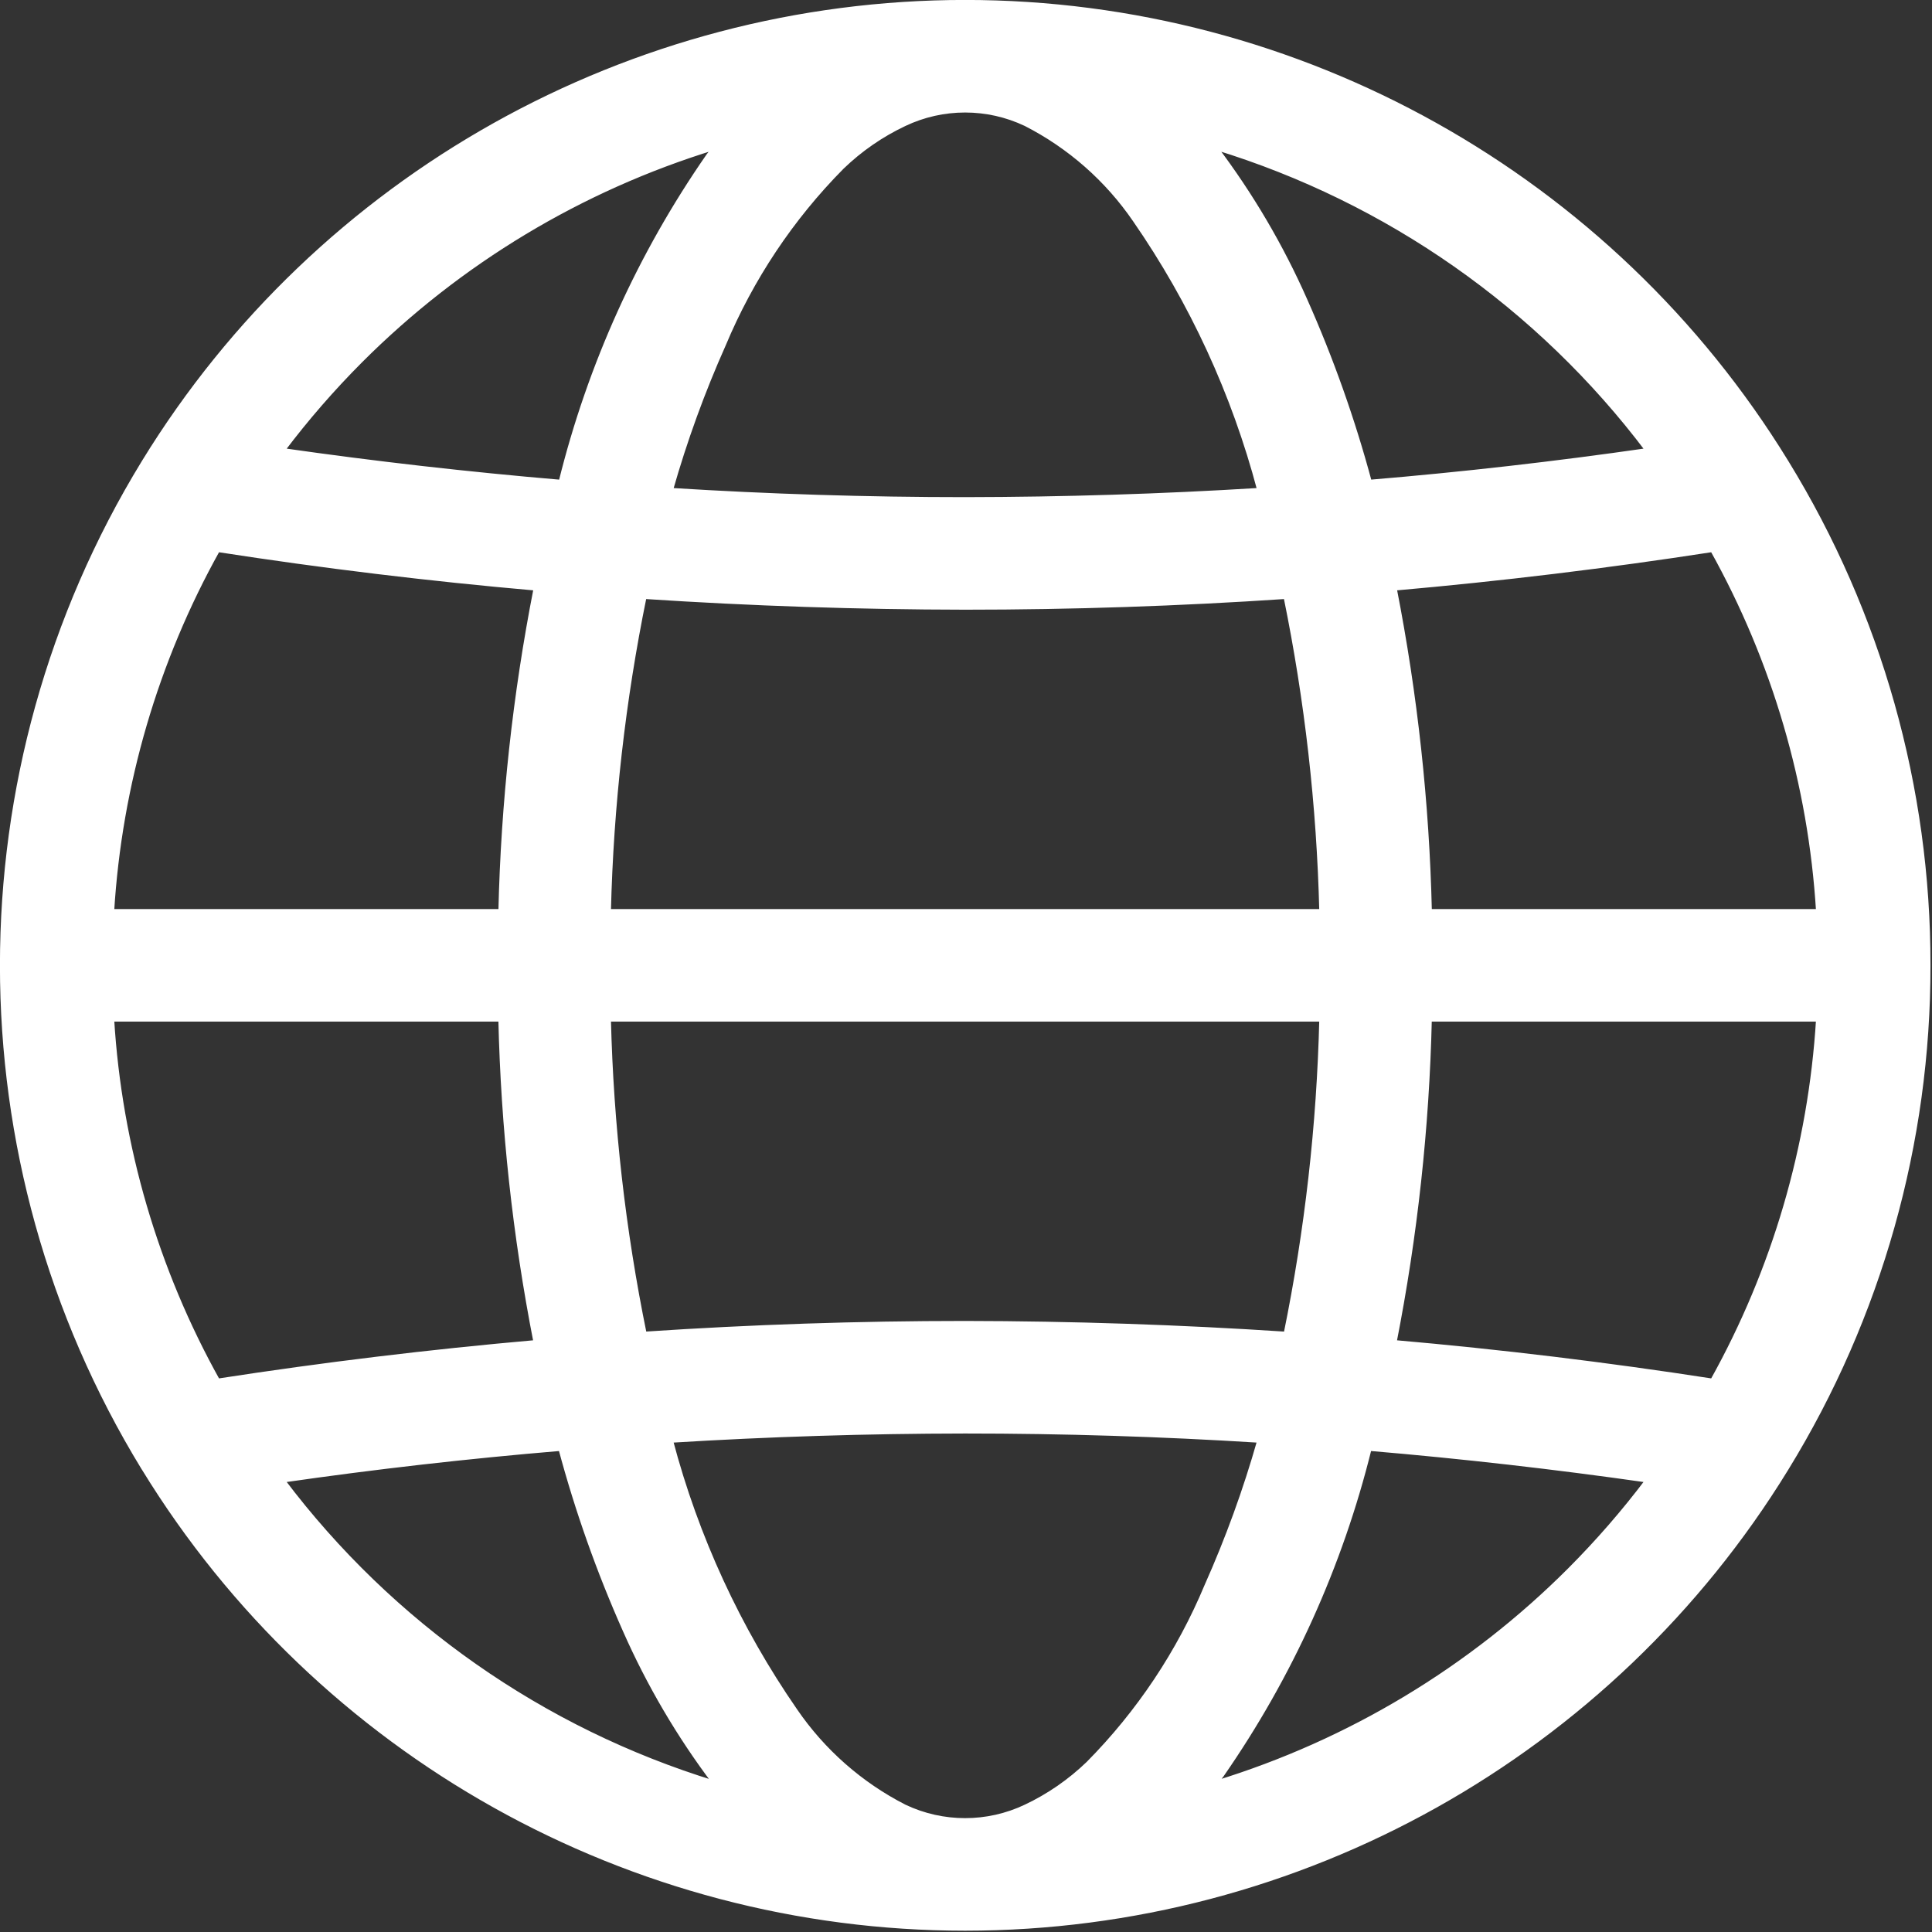 <?xml version="1.0" encoding="UTF-8" standalone="no"?>
<!DOCTYPE svg PUBLIC "-//W3C//DTD SVG 1.1//EN" "http://www.w3.org/Graphics/SVG/1.1/DTD/svg11.dtd">
<svg width="100%" height="100%" viewBox="0 0 457 457" version="1.1" xmlns="http://www.w3.org/2000/svg" xmlns:xlink="http://www.w3.org/1999/xlink" xml:space="preserve" xmlns:serif="http://www.serif.com/" style="fill-rule:evenodd;clip-rule:evenodd;stroke-linejoin:round;stroke-miterlimit:2;">
    <rect x="0" y="0" width="457" height="457" fill="#333333" stroke="none"/>
    <g transform="matrix(1,0,0,1,-27.711,-27.66)">
        <g transform="matrix(5.12,0,0,5.12,0,0)">
            <path d="M87.956,73.232C92.246,66.244 94.511,58.2 94.5,50.001L94.5,50L94.5,49.999C94.511,41.8 92.246,33.756 87.956,26.768L87.932,26.729C79.848,13.554 65.458,5.5 50,5.5C34.542,5.5 20.152,13.554 12.068,26.729L12.044,26.768C3.332,41.006 3.332,58.994 12.043,73.232L12.069,73.271C20.152,86.446 34.542,94.5 50,94.5C65.458,94.5 79.848,86.446 87.932,73.271L87.956,73.232ZM55.688,86.873C54.84,87.691 53.864,88.366 52.799,88.869C51.029,89.71 48.971,89.71 47.201,88.869C45.174,87.833 43.438,86.306 42.153,84.427C39.529,80.634 37.584,76.414 36.406,71.956C40.932,71.677 45.464,71.535 50,71.53C54.534,71.53 59.066,71.672 63.595,71.956C62.943,74.248 62.128,76.491 61.157,78.668C59.879,81.729 58.022,84.515 55.688,86.873L55.688,86.873ZM10.587,52.5L28.536,52.5C28.653,57.508 29.196,62.498 30.159,67.414C25.252,67.846 20.358,68.439 15.477,69.193C12.618,64.065 10.947,58.36 10.587,52.5ZM15.477,30.807C20.356,31.563 25.252,32.156 30.164,32.586C29.199,37.502 28.655,42.492 28.538,47.5L10.587,47.5C10.947,41.64 12.618,35.935 15.477,30.807L15.477,30.807ZM44.312,13.127C45.16,12.308 46.136,11.634 47.201,11.131C48.971,10.29 51.029,10.29 52.799,11.131C54.826,12.167 56.562,13.694 57.847,15.573C60.471,19.366 62.416,23.585 63.594,28.044C59.067,28.323 54.536,28.464 50,28.47C45.466,28.47 40.934,28.328 36.405,28.044C37.057,25.752 37.872,23.508 38.843,21.332C40.121,18.271 41.978,15.485 44.312,13.127ZM89.413,47.5L71.464,47.5C71.347,42.492 70.804,37.502 69.841,32.586C74.748,32.154 79.642,31.561 84.523,30.807C87.382,35.935 89.053,41.64 89.413,47.5ZM35.188,67.025C34.21,62.242 33.657,57.381 33.537,52.5L66.463,52.5C66.344,57.381 65.793,62.242 64.816,67.026C59.883,66.702 54.944,66.537 50,66.53C45.06,66.53 40.122,66.695 35.188,67.025ZM64.812,32.974C65.79,37.758 66.342,42.619 66.463,47.5L33.537,47.5C33.656,42.619 34.207,37.758 35.184,32.974C40.117,33.298 45.056,33.463 50,33.47C54.94,33.47 59.878,33.305 64.812,32.974L64.812,32.974ZM71.462,52.5L89.413,52.5C89.053,58.36 87.382,64.065 84.523,69.193C79.644,68.437 74.748,67.844 69.836,67.414C70.801,62.498 71.345,57.508 71.462,52.5ZM81.525,26.205C77.259,26.82 72.98,27.308 68.688,27.667C67.917,24.795 66.922,21.988 65.713,19.271C64.609,16.771 63.219,14.407 61.573,12.226C69.529,14.666 76.515,19.56 81.525,26.205ZM22.069,22.069C26.634,17.5 32.25,14.12 38.425,12.226C38.331,12.348 38.235,12.464 38.143,12.587C34.969,17.156 32.657,22.267 31.321,27.668C27.029,27.304 22.747,26.816 18.475,26.205C19.576,24.745 20.777,23.364 22.069,22.069ZM18.475,73.795C22.741,73.18 27.02,72.692 31.312,72.333C32.083,75.205 33.078,78.012 34.287,80.729C35.391,83.229 36.78,85.593 38.427,87.774C30.47,85.334 23.485,80.44 18.475,73.795L18.475,73.795ZM77.931,77.931C73.366,82.5 67.749,85.88 61.575,87.774C61.669,87.652 61.765,87.536 61.857,87.413C65.031,82.844 67.343,77.733 68.679,72.332C72.971,72.696 77.253,73.184 81.525,73.795C80.424,75.255 79.223,76.636 77.931,77.931L77.931,77.931Z" style="fill:white;fill-rule:nonzero;stroke:white;stroke-width:0.2px;"/>
        </g>
    </g>
</svg>
